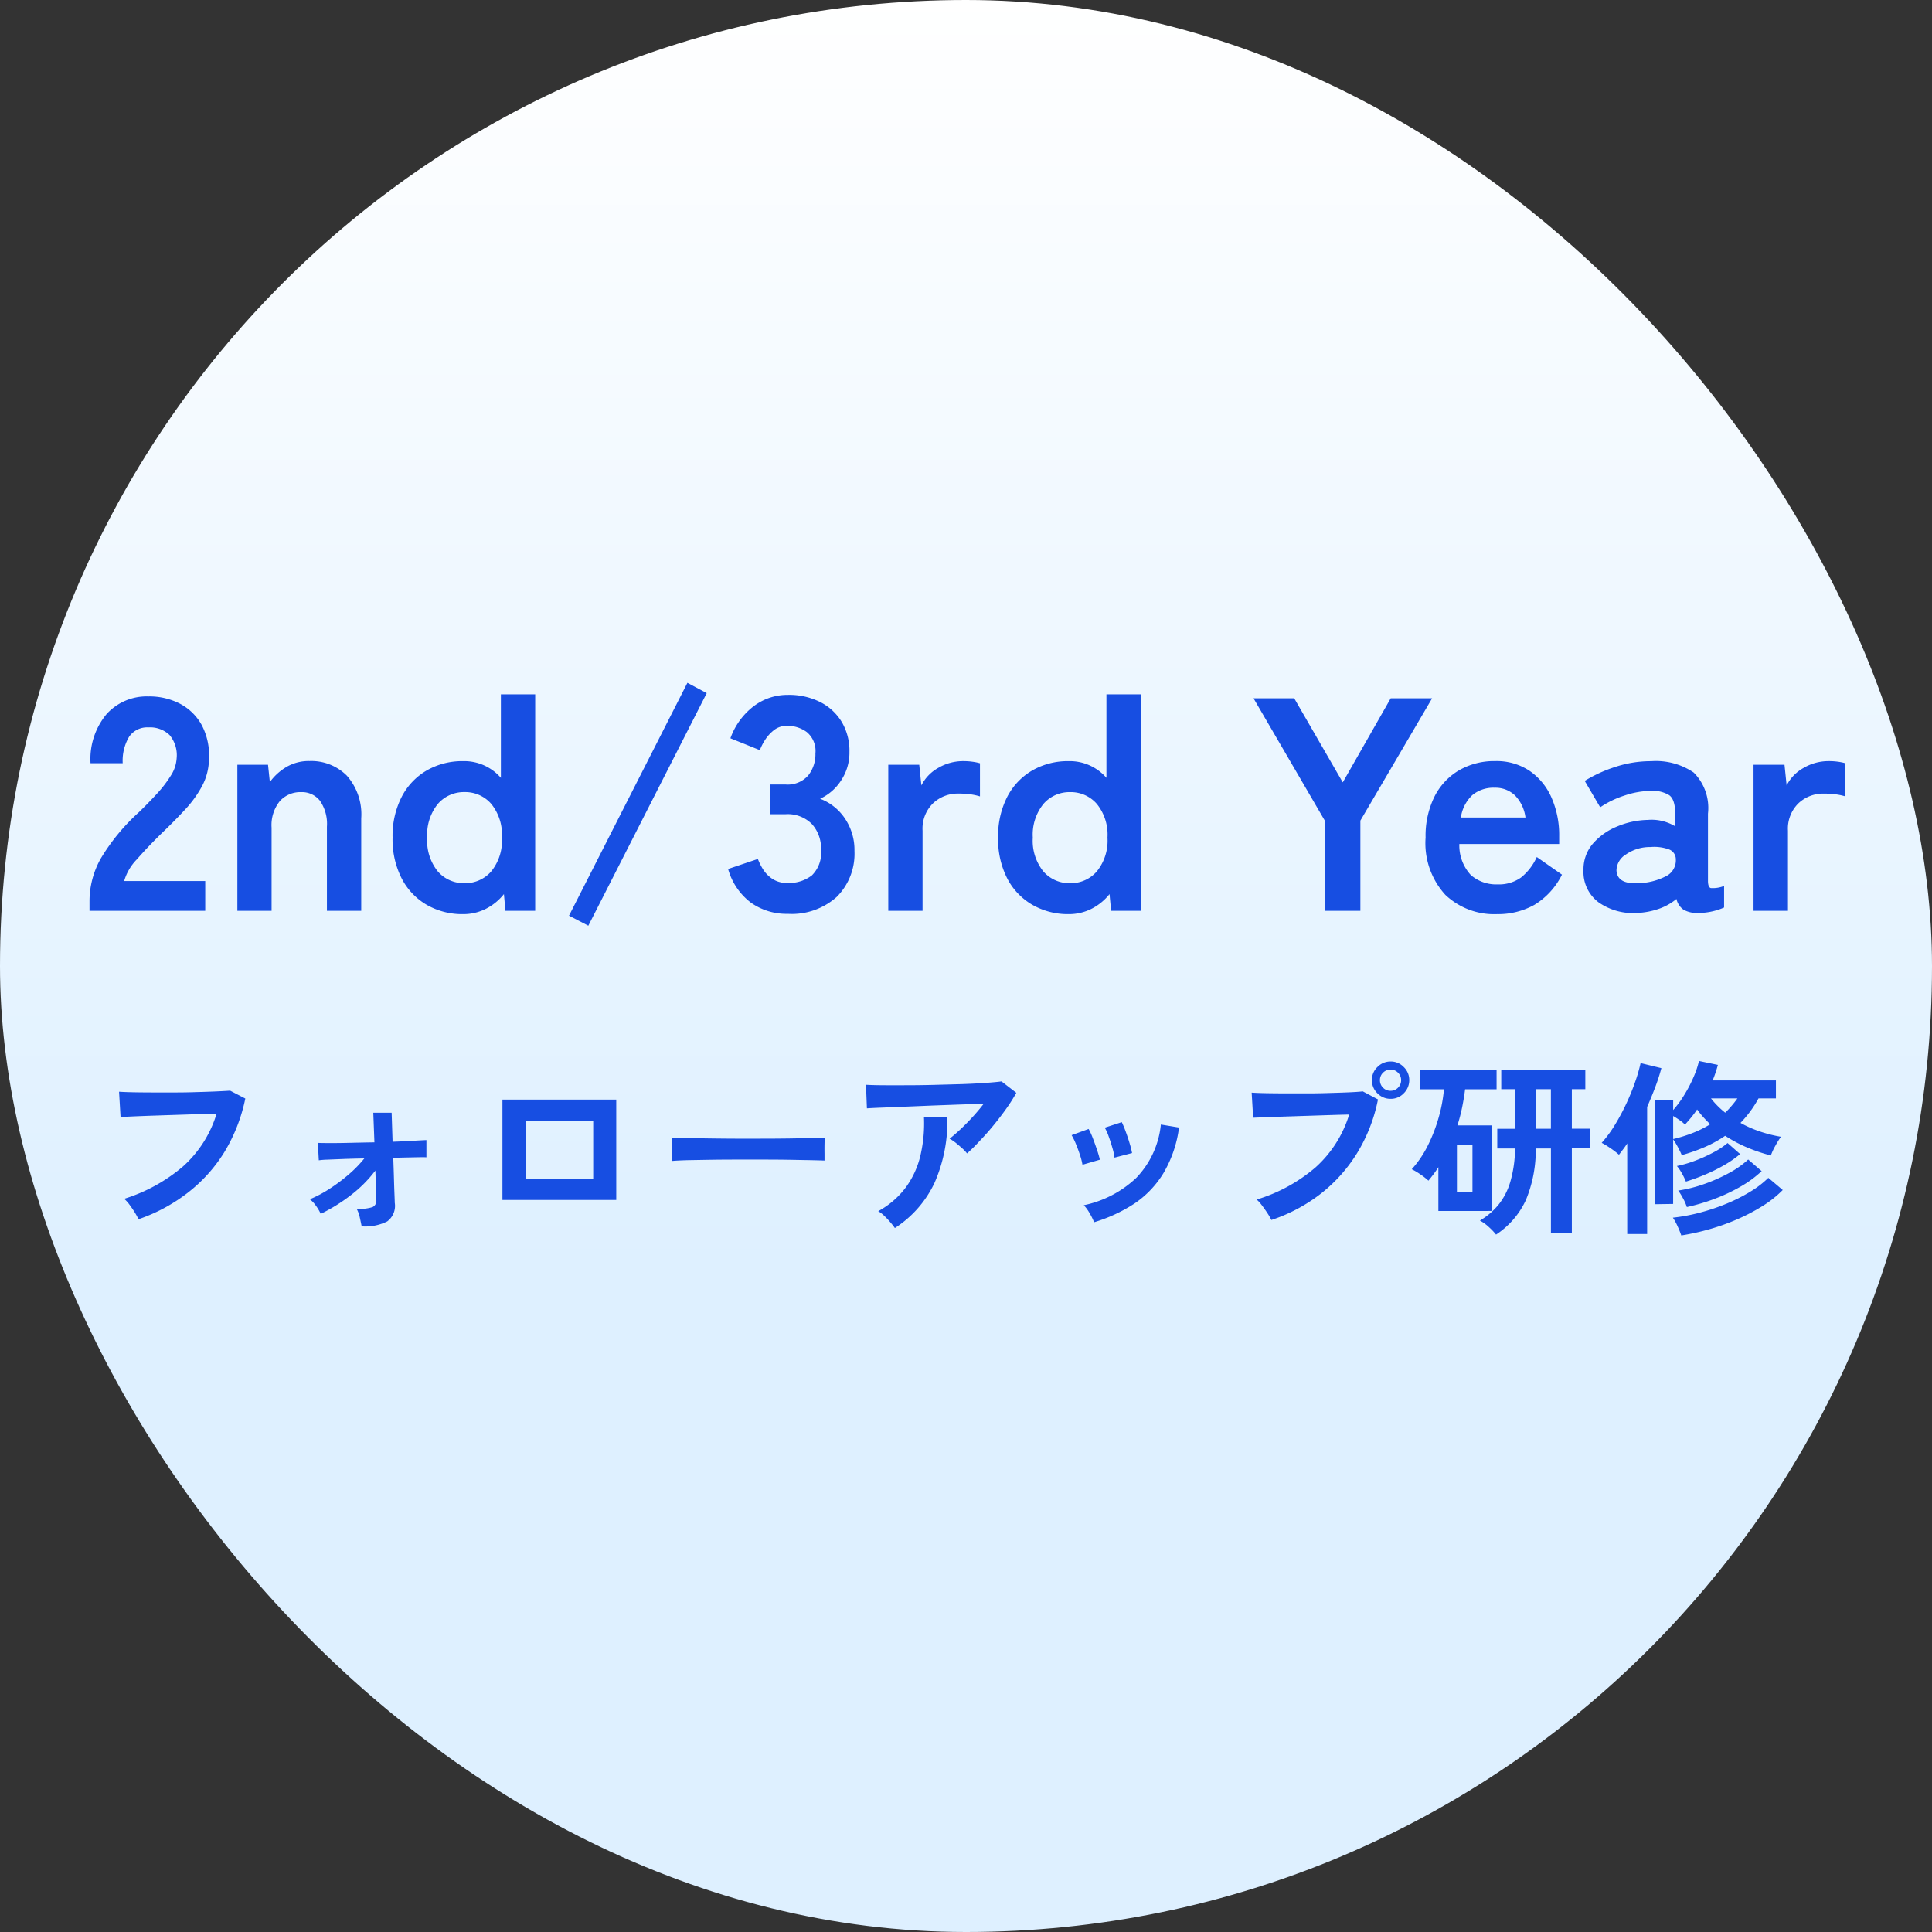 <svg xmlns="http://www.w3.org/2000/svg" xmlns:xlink="http://www.w3.org/1999/xlink" width="70" height="70" viewBox="0 0 70 70">
  <rect x="0" y="0" width="70" height="70" fill="#333333" stroke="none"/>
  <defs>
    <linearGradient id="linear-gradient" x1="0.5" y1="1" x2="0.5" gradientUnits="objectBoundingBox">
      <stop offset="0" stop-color="#def0ff"/>
      <stop offset="0.345" stop-color="#def0ff"/>
      <stop offset="1" stop-color="#fff"/>
    </linearGradient>
  </defs>
  <g id="グループ_9289" data-name="グループ 9289" transform="translate(-7497 73)">
    <rect id="長方形_23394" data-name="長方形 23394" width="70" height="70" rx="35" transform="translate(7497 -73)" fill="url(#linear-gradient)"/>
    <path id="パス_6219" data-name="パス 6219" d="M-64.875-6.988A2.289,2.289,0,0,0-65-7.219q-.088-.142-.193-.285a1.356,1.356,0,0,0-.2-.224A6.055,6.055,0,0,0-63.263-8.9a4.2,4.2,0,0,0,1.218-1.913q-.319.007-.726.02l-.831.027-.814.027q-.39.014-.682.027l-.427.02-.054-.916q.2.014.516.02t.709.007q.39,0,.8,0t.8-.014q.387-.01.7-.024t.5-.027l.549.285a6.077,6.077,0,0,1-.76,1.943A5.536,5.536,0,0,1-63.09-7.948,6.155,6.155,0,0,1-64.875-6.988Zm8.086.258q-.027-.136-.068-.322a1.094,1.094,0,0,0-.115-.315,1.522,1.522,0,0,0,.577-.061.253.253,0,0,0,.136-.265q0-.068-.01-.366t-.024-.692a4.654,4.654,0,0,1-.9.9,6.256,6.256,0,0,1-1.079.668,1.729,1.729,0,0,0-.17-.288,1.108,1.108,0,0,0-.224-.241,4.395,4.395,0,0,0,.7-.37,6.207,6.207,0,0,0,.7-.522,4.346,4.346,0,0,0,.573-.587q-.393.007-.746.02l-.594.024a2.658,2.658,0,0,0-.309.024l-.034-.631q.149.007.468.007t.733-.01q.414-.01.848-.017l-.041-1.072h.665l.034,1.051q.4-.014.726-.034t.5-.027v.624q-.081-.007-.414,0t-.787.017q.014.373.024.729t.02.6q.01.244.01.3a.7.7,0,0,1-.275.678A1.79,1.79,0,0,1-56.789-6.73Zm5.1-.956v-3.636h4.124v3.636Zm.841-.773H-48.4v-2.089h-2.442Zm5.3-.644q.007-.095.007-.258v-.326q0-.163-.007-.258.129.007.458.014l.787.014q.458.007.98.01t1.045,0q.522,0,.987-.007l.8-.014q.339-.007.482-.02-.007.088-.01.251t0,.329q0,.166,0,.254-.17-.007-.5-.014l-.767-.014q-.438-.007-.929-.007h-.994q-.5,0-.956.007l-.817.014Q-45.332-9.118-45.542-9.1Zm10.691-.271a1.368,1.368,0,0,0-.173-.183q-.112-.1-.234-.2a1.6,1.6,0,0,0-.224-.149q.183-.142.4-.346t.434-.441q.217-.237.4-.475-.373.007-.858.024l-1,.037-.987.041-.841.034q-.366.014-.543.027l-.034-.855q.224.014.614.017t.875,0q.485,0,1-.014t.994-.027q.478-.017.855-.044t.573-.054l.536.414a5.963,5.963,0,0,1-.366.577q-.217.305-.465.607t-.5.563A5.84,5.84,0,0,1-34.851-9.376ZM-37.47-6.669a2.624,2.624,0,0,0-.163-.207q-.1-.119-.217-.231a1.108,1.108,0,0,0-.224-.173,3.089,3.089,0,0,0,1-.861,3.2,3.2,0,0,0,.529-1.153,5.1,5.1,0,0,0,.129-1.391h.848a5.574,5.574,0,0,1-.465,2.378A3.945,3.945,0,0,1-37.47-6.669Zm7.218-.21a2.3,2.3,0,0,0-.163-.329,1.422,1.422,0,0,0-.21-.288,3.92,3.92,0,0,0,1.9-.99,3.25,3.25,0,0,0,.892-1.933l.658.109a4.345,4.345,0,0,1-.566,1.655,3.555,3.555,0,0,1-1.051,1.1A5.645,5.645,0,0,1-30.252-6.879Zm-.421-2.083a2.281,2.281,0,0,0-.088-.346q-.068-.21-.153-.414a2.24,2.24,0,0,0-.153-.312l.617-.224a2.32,2.32,0,0,1,.149.326q.081.21.153.424t.105.363Zm1.16-.258a2.09,2.09,0,0,0-.075-.349q-.061-.214-.136-.421a1.719,1.719,0,0,0-.142-.315l.617-.2a3.479,3.479,0,0,1,.139.332q.078.21.142.424a3.4,3.4,0,0,1,.092.363Zm5.684,2.259a2.027,2.027,0,0,0-.132-.231q-.092-.142-.2-.285a1.356,1.356,0,0,0-.2-.224,5.9,5.9,0,0,0,2.137-1.17,4.237,4.237,0,0,0,1.214-1.91q-.319.007-.722.02l-.831.027-.817.027-.682.024-.427.017-.054-.909q.2.014.519.02t.709.007q.387,0,.8,0t.8-.014q.383-.01.7-.024t.5-.034l.549.292a5.919,5.919,0,0,1-.756,1.943,5.615,5.615,0,0,1-1.316,1.472A5.987,5.987,0,0,1-23.828-6.961Zm4.321-4.389a.653.653,0,0,1-.478-.2.653.653,0,0,1-.2-.478.642.642,0,0,1,.2-.475.658.658,0,0,1,.478-.2.647.647,0,0,1,.475.2.647.647,0,0,1,.2.475.658.658,0,0,1-.2.478A.642.642,0,0,1-19.507-11.35Zm0-.292a.366.366,0,0,0,.268-.112.373.373,0,0,0,.112-.275.366.366,0,0,0-.112-.268.366.366,0,0,0-.268-.112.373.373,0,0,0-.275.112.366.366,0,0,0-.112.268.374.374,0,0,0,.112.275A.373.373,0,0,0-19.507-11.641Zm3.819,5.21a2.235,2.235,0,0,0-.258-.271,1.552,1.552,0,0,0-.326-.237,2.52,2.52,0,0,0,.678-.58,2.42,2.42,0,0,0,.427-.838A4.478,4.478,0,0,0-15-9.552h-.644v-.712H-15V-11.7h-.5v-.7h3.046v.7h-.488v1.431h.665v.712h-.665v3.073H-13.7V-9.552h-.549a4.74,4.74,0,0,1-.36,1.872A3,3,0,0,1-15.688-6.432Zm-2.089-.855V-8.874q-.081.129-.173.251t-.187.237a2.5,2.5,0,0,0-.292-.227,2.381,2.381,0,0,0-.312-.187,3.793,3.793,0,0,0,.583-.861,5.776,5.776,0,0,0,.393-1.018,5.407,5.407,0,0,0,.19-1.018h-.861v-.692h2.768v.692h-1.14q-.041.326-.109.658a6.252,6.252,0,0,1-.17.651h1.235v3.1Zm.672-.7h.563v-1.7h-.563Zm2.856-2.279h.549V-11.7h-.549Zm4.314,2.734v-3.785h.665v.373a3.934,3.934,0,0,0,.41-.56,4.938,4.938,0,0,0,.332-.641,3.249,3.249,0,0,0,.193-.577l.685.142q-.034.129-.081.271t-.109.292h2.293v.651h-.631a3.97,3.97,0,0,1-.3.471,4.144,4.144,0,0,1-.353.417,4.141,4.141,0,0,0,.716.315,4.841,4.841,0,0,0,.75.187,3.393,3.393,0,0,0-.2.322,2.287,2.287,0,0,0-.166.356,6.17,6.17,0,0,1-.865-.292,4.982,4.982,0,0,1-.79-.421,4.373,4.373,0,0,1-.722.4,6.244,6.244,0,0,1-.851.3q-.054-.129-.146-.3a2.39,2.39,0,0,0-.166-.271v2.34Zm-1,1.079V-9.735q-.068.109-.146.21l-.153.2a2.856,2.856,0,0,0-.3-.231,3.285,3.285,0,0,0-.326-.2,4.361,4.361,0,0,0,.488-.665,7.873,7.873,0,0,0,.417-.783,8.178,8.178,0,0,0,.315-.78,5.9,5.9,0,0,0,.19-.661l.753.183a7.179,7.179,0,0,1-.224.692q-.136.36-.292.712v4.606Zm1.96.054a3.487,3.487,0,0,0-.136-.336,1.945,1.945,0,0,0-.17-.309,6.731,6.731,0,0,0,.994-.187,7.533,7.533,0,0,0,.963-.326,6.109,6.109,0,0,0,.851-.431,3.523,3.523,0,0,0,.651-.5l.522.441a3.954,3.954,0,0,1-.726.577,6.893,6.893,0,0,1-.909.478,8.005,8.005,0,0,1-1.011.363A8.833,8.833,0,0,1-8.979-6.4Zm.2-1.031a1.717,1.717,0,0,0-.136-.312,2.3,2.3,0,0,0-.176-.285,5.054,5.054,0,0,0,.943-.237,6.055,6.055,0,0,0,.9-.4,3.314,3.314,0,0,0,.692-.488l.488.421a3.971,3.971,0,0,1-.756.556,6.317,6.317,0,0,1-.95.448A7.168,7.168,0,0,1-8.776-7.429Zm-.034-.923a2.393,2.393,0,0,0-.142-.292,1.648,1.648,0,0,0-.183-.271,4.281,4.281,0,0,0,.651-.19,5.509,5.509,0,0,0,.665-.3A2.824,2.824,0,0,0-7.3-9.749l.454.4a3.827,3.827,0,0,1-.563.393,5.917,5.917,0,0,1-.689.343Q-8.457-8.46-8.81-8.351Zm-.461-1.54a5.121,5.121,0,0,0,.736-.231,3.9,3.9,0,0,0,.607-.305q-.129-.122-.248-.254a3.526,3.526,0,0,1-.227-.282q-.1.149-.214.288t-.227.261a1.127,1.127,0,0,0-.19-.159q-.122-.085-.237-.153Zm1.886-.956a3.776,3.776,0,0,0,.441-.516H-7.9A3.089,3.089,0,0,0-7.385-10.848Z" transform="translate(7566.893 -21.837)" fill="#174ee2"/>
    <path id="パス_6220" data-name="パス 6220" d="M-31.757,0V-.363a3.151,3.151,0,0,1,.413-1.54,7.378,7.378,0,0,1,1.38-1.672q.341-.33.649-.666a4.292,4.292,0,0,0,.506-.66,1.292,1.292,0,0,0,.209-.622,1.136,1.136,0,0,0-.258-.847,1.022,1.022,0,0,0-.765-.275.792.792,0,0,0-.7.341,1.694,1.694,0,0,0-.231.957h-1.166a2.545,2.545,0,0,1,.583-1.782,1.961,1.961,0,0,1,1.518-.638,2.4,2.4,0,0,1,1.139.264,1.916,1.916,0,0,1,.787.77,2.346,2.346,0,0,1,.264,1.243,2.127,2.127,0,0,1-.242.957,4.033,4.033,0,0,1-.611.852q-.38.413-.863.875-.506.495-.9.946a1.855,1.855,0,0,0-.456.781h2.937V0ZM-26.4,0V-5.291h1.111l.066.627A2,2,0,0,1-24.64-5.2a1.593,1.593,0,0,1,.858-.226,1.813,1.813,0,0,1,1.347.528,2.116,2.116,0,0,1,.523,1.551V0h-1.243V-3.047a1.476,1.476,0,0,0-.253-.941A.831.831,0,0,0-24.09-4.3a1,1,0,0,0-.77.325,1.382,1.382,0,0,0-.3.963V0Zm8.173.121a2.58,2.58,0,0,1-1.3-.33,2.356,2.356,0,0,1-.913-.951,3.1,3.1,0,0,1-.336-1.491,3.1,3.1,0,0,1,.336-1.49,2.356,2.356,0,0,1,.913-.951,2.58,2.58,0,0,1,1.3-.33,1.76,1.76,0,0,1,1.375.605V-7.843h1.243V0h-1.078l-.055-.605a1.991,1.991,0,0,1-.655.534A1.809,1.809,0,0,1-18.227.121ZM-18.172-1A1.246,1.246,0,0,0-17.2-1.43a1.767,1.767,0,0,0,.385-1.221A1.767,1.767,0,0,0-17.2-3.872a1.246,1.246,0,0,0-.968-.429,1.246,1.246,0,0,0-.968.429,1.767,1.767,0,0,0-.385,1.221A1.767,1.767,0,0,0-19.14-1.43,1.246,1.246,0,0,0-18.172-1Zm4.488,1.54-.7-.363,4.29-8.437.7.374ZM-6.457.11A2.227,2.227,0,0,1-7.8-.3a2.3,2.3,0,0,1-.819-1.215l1.078-.363a2.112,2.112,0,0,0,.176.357,1.166,1.166,0,0,0,.341.358.936.936,0,0,0,.55.154,1.348,1.348,0,0,0,.891-.275,1.142,1.142,0,0,0,.33-.924,1.312,1.312,0,0,0-.33-.935A1.234,1.234,0,0,0-6.534-3.5h-.55V-4.576h.55A.988.988,0,0,0-5.72-4.9a1.223,1.223,0,0,0,.264-.8.891.891,0,0,0-.313-.776,1.185,1.185,0,0,0-.71-.226.747.747,0,0,0-.484.16,1.445,1.445,0,0,0-.325.363,1.932,1.932,0,0,0-.181.358l-1.067-.429a2.523,2.523,0,0,1,.842-1.161,2.026,2.026,0,0,1,1.238-.412,2.52,2.52,0,0,1,1.172.259,1.927,1.927,0,0,1,.781.72,2.057,2.057,0,0,1,.28,1.089,1.82,1.82,0,0,1-.3,1.029,1.8,1.8,0,0,1-.764.666,1.876,1.876,0,0,1,.9.715,2.032,2.032,0,0,1,.346,1.177A2.212,2.212,0,0,1-4.681-.506,2.44,2.44,0,0,1-6.457.11ZM-2.816,0V-5.291h1.122l.077.748A1.507,1.507,0,0,1-1-5.181a1.779,1.779,0,0,1,.9-.242A2.423,2.423,0,0,1,.242-5.4a1.834,1.834,0,0,1,.264.055v1.2A2.218,2.218,0,0,0,.17-4.219a3.185,3.185,0,0,0-.446-.028,1.3,1.3,0,0,0-.918.352,1.283,1.283,0,0,0-.38.99V0ZM3.718.121a2.58,2.58,0,0,1-1.3-.33A2.356,2.356,0,0,1,1.5-1.16a3.1,3.1,0,0,1-.336-1.491A3.1,3.1,0,0,1,1.5-4.141a2.356,2.356,0,0,1,.913-.951,2.58,2.58,0,0,1,1.3-.33,1.76,1.76,0,0,1,1.375.605V-7.843H6.336V0H5.258L5.2-.605a1.991,1.991,0,0,1-.655.534A1.809,1.809,0,0,1,3.718.121ZM3.773-1a1.246,1.246,0,0,0,.968-.429,1.767,1.767,0,0,0,.385-1.221,1.767,1.767,0,0,0-.385-1.221A1.246,1.246,0,0,0,3.773-4.3a1.246,1.246,0,0,0-.968.429A1.767,1.767,0,0,0,2.42-2.651,1.767,1.767,0,0,0,2.8-1.43,1.246,1.246,0,0,0,3.773-1ZM13,0V-3.267L10.417-7.7h1.474l1.76,3.047L15.389-7.7h1.5l-2.6,4.433V0Zm6.237.121a2.562,2.562,0,0,1-1.87-.7,2.774,2.774,0,0,1-.715-2.074,3.2,3.2,0,0,1,.319-1.479,2.3,2.3,0,0,1,.891-.957,2.539,2.539,0,0,1,1.309-.335,2.15,2.15,0,0,1,1.254.357,2.288,2.288,0,0,1,.792.974,3.364,3.364,0,0,1,.275,1.386v.286H17.875a1.579,1.579,0,0,0,.418,1.128,1.4,1.4,0,0,0,.968.336,1.374,1.374,0,0,0,.847-.248,2.006,2.006,0,0,0,.572-.743l.913.638a2.653,2.653,0,0,1-1,1.095A2.7,2.7,0,0,1,19.239.121Zm-1.309-3.5h2.343a1.4,1.4,0,0,0-.379-.8,1.027,1.027,0,0,0-.743-.28,1.2,1.2,0,0,0-.8.264A1.376,1.376,0,0,0,17.93-3.377ZM24.343.077A2.181,2.181,0,0,1,22.929-.3a1.369,1.369,0,0,1-.556-1.177,1.417,1.417,0,0,1,.341-.957,2.319,2.319,0,0,1,.88-.622,3,3,0,0,1,1.111-.237,1.628,1.628,0,0,1,.539.044,1.666,1.666,0,0,1,.451.187V-3.52q0-.517-.22-.671a1.131,1.131,0,0,0-.649-.154,3.079,3.079,0,0,0-.973.171,3.406,3.406,0,0,0-.875.424l-.561-.957a5.021,5.021,0,0,1,1.089-.5,4.115,4.115,0,0,1,1.32-.214,2.434,2.434,0,0,1,1.54.412,1.816,1.816,0,0,1,.517,1.49v2.431q0,.231.1.264A1.1,1.1,0,0,0,27.467-.9v.781a2.254,2.254,0,0,1-.413.137,2.243,2.243,0,0,1-.534.06A.977.977,0,0,1,26-.038a.644.644,0,0,1-.259-.391,2.009,2.009,0,0,1-.638.358A2.76,2.76,0,0,1,24.343.077ZM24.321-1a2.275,2.275,0,0,0,1.017-.242.642.642,0,0,0,.38-.627.381.381,0,0,0-.27-.363A1.559,1.559,0,0,0,24.8-2.31a1.52,1.52,0,0,0-.891.27.692.692,0,0,0-.341.577Q23.595-.968,24.321-1Zm4.213,1V-5.291h1.122l.077.748a1.507,1.507,0,0,1,.622-.638,1.779,1.779,0,0,1,.9-.242,2.423,2.423,0,0,1,.341.022,1.834,1.834,0,0,1,.264.055v1.2a2.218,2.218,0,0,0-.336-.072,3.185,3.185,0,0,0-.445-.028,1.3,1.3,0,0,0-.919.352,1.283,1.283,0,0,0-.379.99V0Z" transform="translate(7532 -40)" fill="#174ee2"/>
  </g>
</svg>
